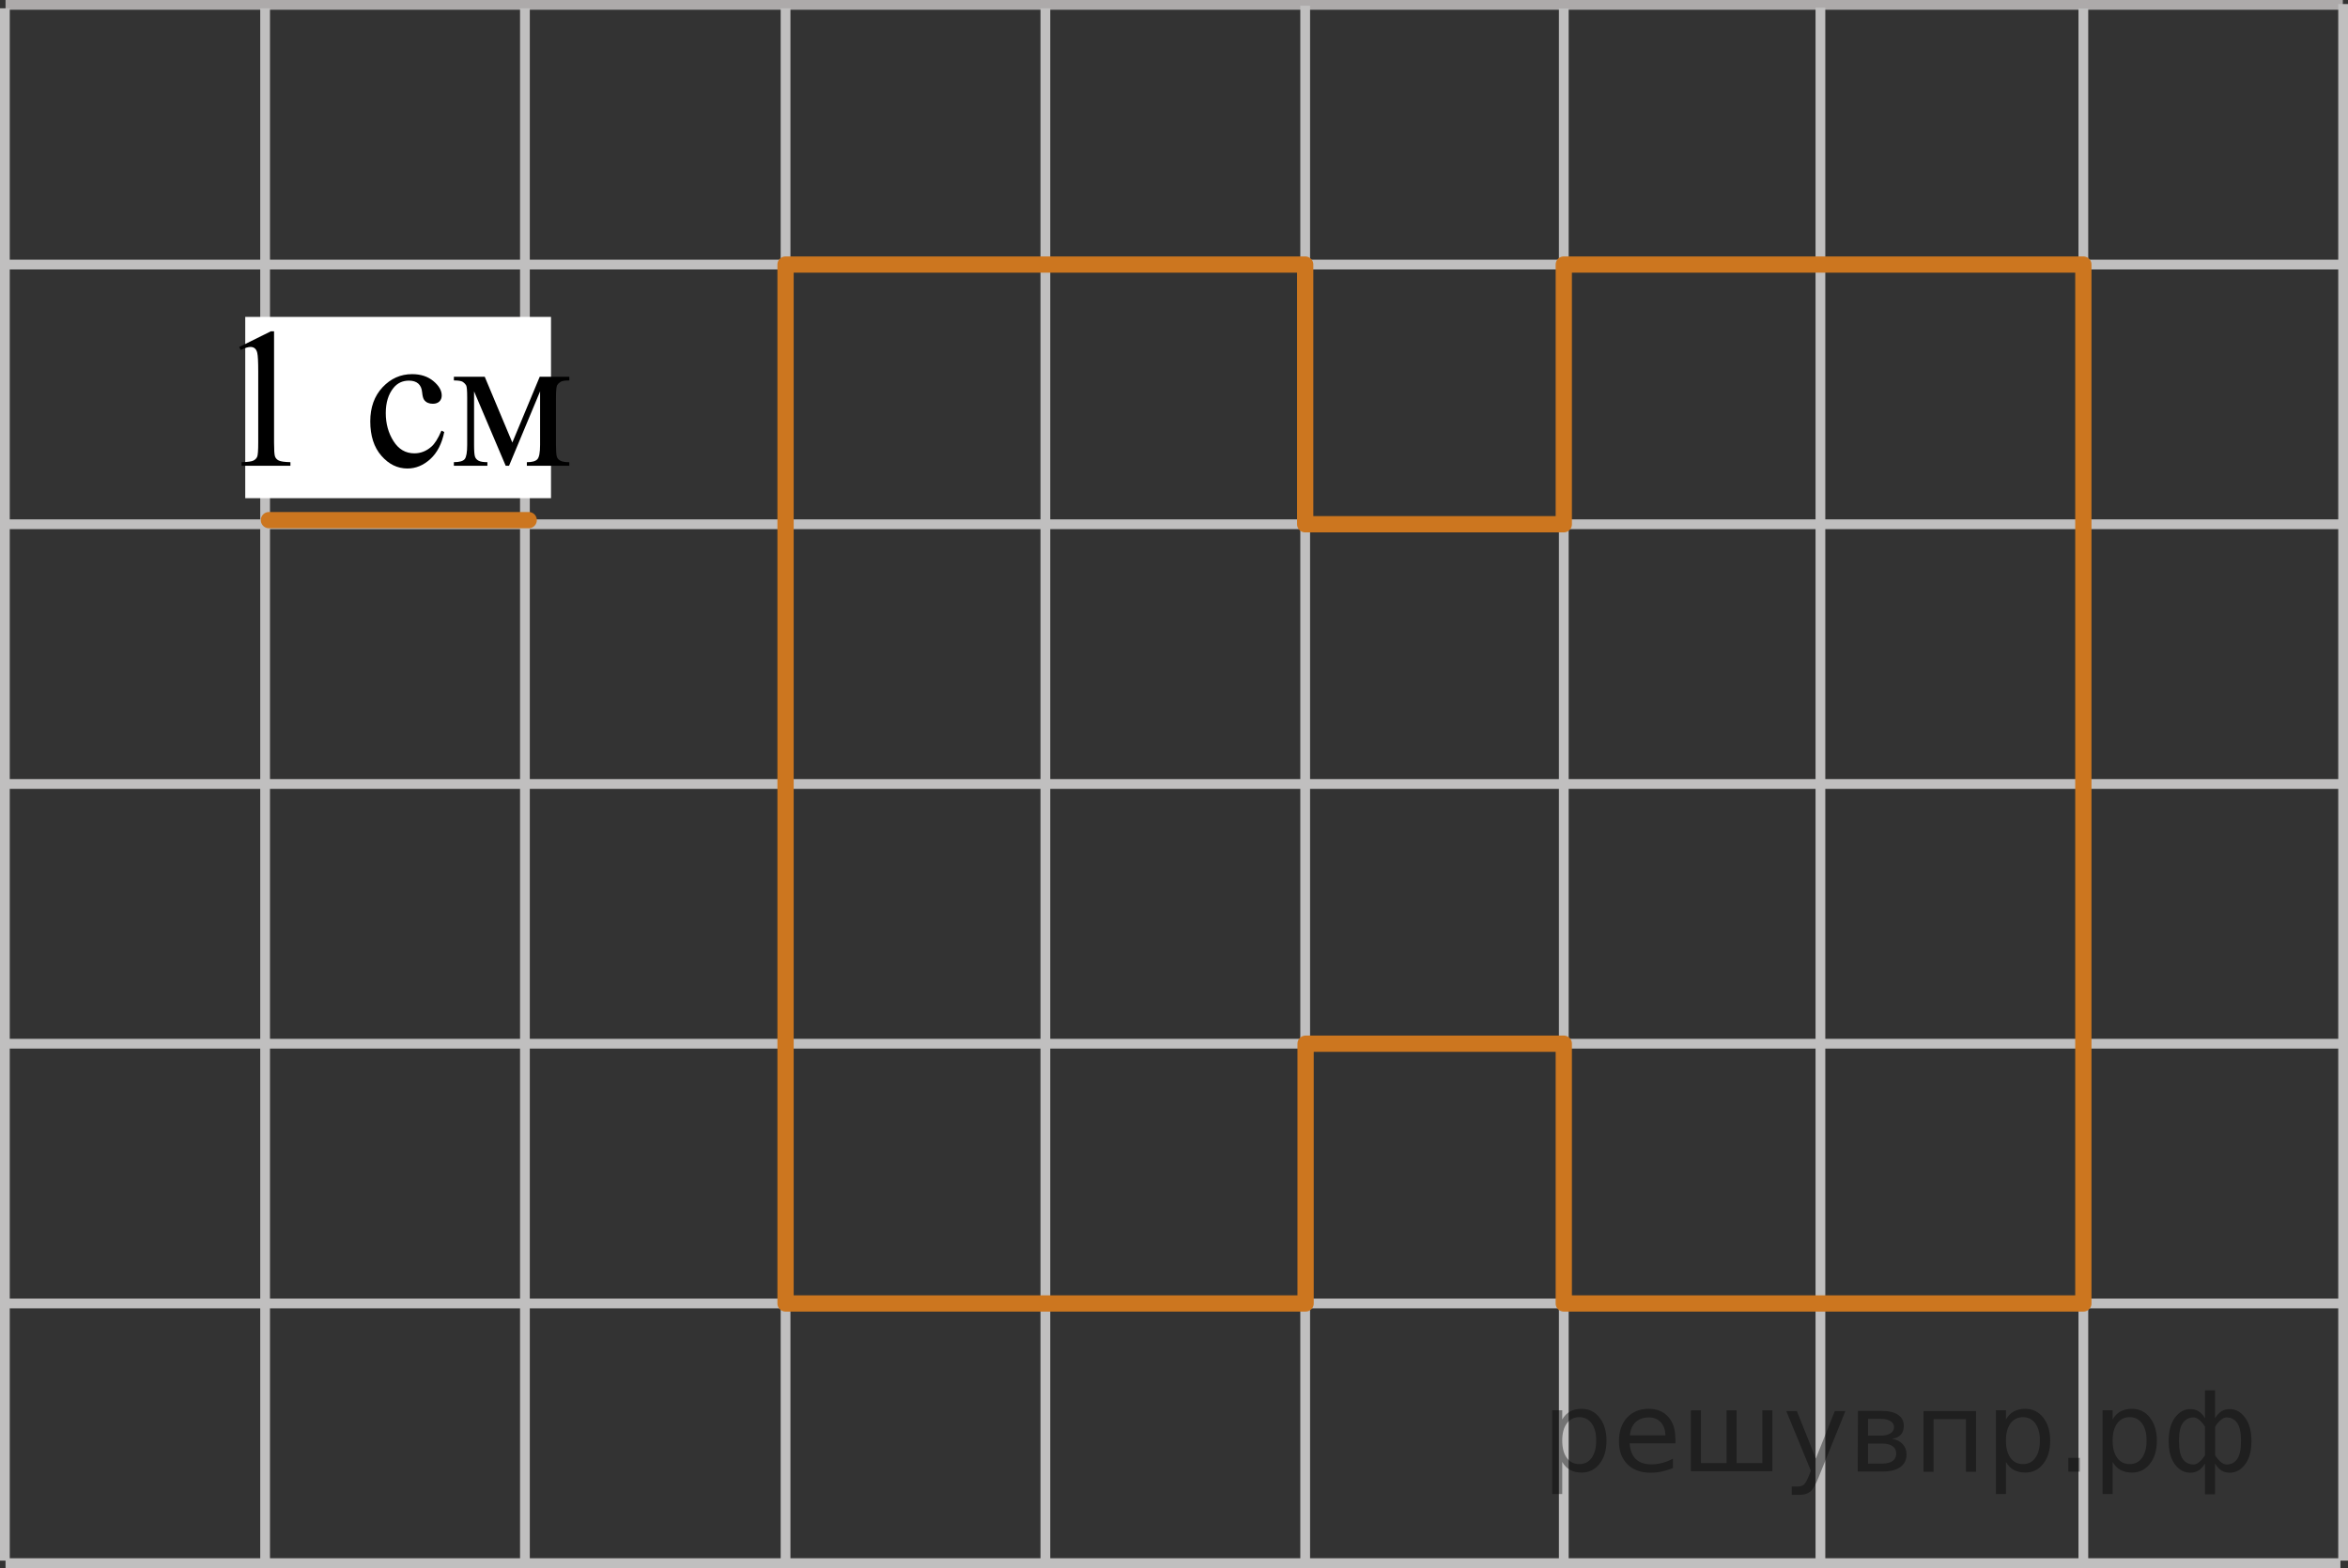 <?xml version="1.0" encoding="utf-8"?>
<!-- Generator: Adobe Illustrator 16.0.0, SVG Export Plug-In . SVG Version: 6.00 Build 0)  -->
<!DOCTYPE svg PUBLIC "-//W3C//DTD SVG 1.1//EN" "http://www.w3.org/Graphics/SVG/1.1/DTD/svg11.dtd">
<svg version="1.1" id="Слой_1" xmlns="http://www.w3.org/2000/svg" xmlns:xlink="http://www.w3.org/1999/xlink" x="0px" y="0px"
	 width="180.459px" height="120.545px" viewBox="-312.568 19.82 180.459 120.545"
	 enable-background="new -312.568 19.82 180.459 120.545" xml:space="preserve">
<rect x="-312.568" y="19.82" width="180.459" height="120.545" fill="#333333" stroke="none"/>
<g>
	
		<line fill="none" stroke="#ADAAAA" stroke-width="0.75" stroke-miterlimit="10" x1="-312.142" y1="20.195" x2="-132.507" y2="20.195"/>
	
		<line fill="none" stroke="#C0BFBF" stroke-width="0.75" stroke-miterlimit="10" x1="-312.142" y1="40.159" x2="-132.507" y2="40.159"/>
	
		<line fill="none" stroke="#C0BFBF" stroke-width="0.75" stroke-miterlimit="10" x1="-312.142" y1="60.124" x2="-132.507" y2="60.124"/>
	
		<line fill="none" stroke="#C0BFBF" stroke-width="0.75" stroke-miterlimit="10" x1="-312.142" y1="80.092" x2="-132.507" y2="80.092"/>
	
		<line fill="none" stroke="#C0BFBF" stroke-width="0.75" stroke-miterlimit="10" x1="-312.108" y1="100.059" x2="-132.691" y2="100.059"/>
	
		<line fill="none" stroke="#C0BFBF" stroke-width="0.75" stroke-miterlimit="10" x1="-312.142" y1="120.029" x2="-132.691" y2="120.029"/>
	
		<line fill="none" stroke="#C0BFBF" stroke-width="0.75" stroke-miterlimit="10" x1="-312.142" y1="139.99" x2="-132.691" y2="139.99"/>
	
		<line fill="none" stroke="#C0BFBF" stroke-width="0.75" stroke-miterlimit="10" x1="-252.193" y1="139.8" x2="-252.193" y2="20.458"/>
	
		<line fill="none" stroke="#C0BFBF" stroke-width="0.75" stroke-miterlimit="10" x1="-232.224" y1="139.8" x2="-232.224" y2="20.458"/>
	
		<line fill="none" stroke="#C0BFBF" stroke-width="0.75" stroke-miterlimit="10" x1="-212.256" y1="139.925" x2="-212.256" y2="20.258"/>
	
		<line fill="none" stroke="#C0BFBF" stroke-width="0.75" stroke-miterlimit="10" x1="-292.193" y1="139.8" x2="-292.193" y2="20.458"/>
	
		<line fill="none" stroke="#C0BFBF" stroke-width="0.75" stroke-miterlimit="10" x1="-272.224" y1="139.8" x2="-272.224" y2="20.458"/>
	
		<line fill="none" stroke="#C0BFBF" stroke-width="0.75" stroke-miterlimit="10" x1="-312.193" y1="139.8" x2="-312.193" y2="20.458"/>
	
		<line fill="none" stroke="#C0BFBF" stroke-width="0.75" stroke-miterlimit="10" x1="-132.484" y1="139.8" x2="-132.484" y2="20.131"/>
	
		<line fill="none" stroke="#C0BFBF" stroke-width="0.75" stroke-miterlimit="10" x1="-192.381" y1="139.8" x2="-192.381" y2="20.474"/>
	
		<line fill="none" stroke="#C0BFBF" stroke-width="0.75" stroke-miterlimit="10" x1="-172.657" y1="139.737" x2="-172.657" y2="20.409"/>
	
		<line fill="none" stroke="#C0BFBF" stroke-width="0.75" stroke-miterlimit="10" x1="-152.449" y1="139.8" x2="-152.449" y2="20.474"/>
</g>
<g id="Слой_2">
	
		<line id="sample" fill="none" stroke="#CC761F" stroke-width="1.25" stroke-linecap="round" stroke-linejoin="round" stroke-miterlimit="10" x1="-291.899" y1="59.807" x2="-271.934" y2="59.807"/>
</g>
<rect x="-293.719" y="44.183" fill="#FFFFFF" width="23.5" height="13.936"/>
<g>
	<g>
		<g>
			<g>
				<g>
					<g>
						<g>
							<g>
								<defs>
									<rect id="SVGID_1_" x="-296.804" y="41.729" width="31.533" height="18.078"/>
								</defs>
								<clipPath id="SVGID_2_">
									<use xlink:href="#SVGID_1_"  overflow="visible"/>
								</clipPath>
								<g clip-path="url(#SVGID_2_)">
									<path d="M-294.178,46.493l2.43-1.203h0.243v8.552c0,0.568,0.023,0.922,0.07,1.062c0.047,0.141,0.144,0.247,0.291,0.321
										c0.146,0.074,0.447,0.116,0.897,0.127v0.275h-3.756v-0.275c0.473-0.011,0.776-0.052,0.913-0.123
										c0.138-0.071,0.233-0.169,0.288-0.292c0.054-0.122,0.081-0.486,0.081-1.095v-5.467c0-0.736-0.024-1.21-0.073-1.419
										c-0.035-0.159-0.097-0.275-0.188-0.352c-0.091-0.074-0.2-0.111-0.328-0.111c-0.183,0-0.436,0.076-0.758,0.23
										L-294.178,46.493z"/>
								</g>
							</g>
						</g>
					</g>
				</g>
			</g>
		</g>
		<g>
			<g>
				<g>
					<g>
						<g>
							<g>
								<defs>
									<rect id="SVGID_3_" x="-296.804" y="41.729" width="31.533" height="18.078"/>
								</defs>
								<clipPath id="SVGID_4_">
									<use xlink:href="#SVGID_3_"  overflow="visible"/>
								</clipPath>
								<g clip-path="url(#SVGID_4_)">
									<path d="M-278.425,53.029c-0.182,0.901-0.538,1.596-1.068,2.08c-0.529,0.484-1.116,0.729-1.76,0.729
										c-0.766,0-1.434-0.326-2.003-0.979c-0.569-0.651-0.854-1.532-0.854-2.645c0-1.074,0.314-1.948,0.945-2.622
										c0.63-0.672,1.389-1.008,2.271-1.008c0.663,0,1.208,0.179,1.635,0.534c0.427,0.355,0.641,0.726,0.641,1.108
										c0,0.188-0.06,0.343-0.18,0.459c-0.121,0.116-0.289,0.176-0.504,0.176c-0.29,0-0.508-0.095-0.656-0.283
										c-0.083-0.104-0.139-0.305-0.166-0.598c-0.026-0.294-0.126-0.519-0.298-0.672c-0.172-0.148-0.41-0.225-0.714-0.225
										c-0.491,0-0.886,0.185-1.186,0.554c-0.397,0.487-0.597,1.133-0.597,1.936c0,0.815,0.197,1.537,0.594,2.161
										c0.395,0.625,0.929,0.938,1.602,0.938c0.48,0,0.913-0.167,1.296-0.5c0.271-0.229,0.533-0.646,0.788-1.247L-278.425,53.029z
										"/>
									<path d="M-273.192,53.843l2.105-5.057h2.275v0.283c-0.334,0-0.557,0.034-0.667,0.102c-0.11,0.066-0.197,0.151-0.261,0.25
										c-0.064,0.101-0.097,0.423-0.097,0.972v3.63c0,0.474,0.023,0.777,0.07,0.915c0.047,0.138,0.143,0.239,0.287,0.311
										c0.145,0.069,0.367,0.104,0.667,0.104v0.275h-3.262v-0.275c0.402,0,0.673-0.076,0.81-0.229
										c0.138-0.15,0.207-0.52,0.207-1.103v-4.114l-2.386,5.721h-0.257l-2.431-5.721v4.114c0,0.474,0.024,0.777,0.074,0.915
										c0.049,0.138,0.145,0.239,0.287,0.311c0.142,0.07,0.363,0.104,0.663,0.104v0.275h-2.577V55.35
										c0.437,0,0.717-0.081,0.839-0.243c0.122-0.162,0.184-0.523,0.184-1.087v-3.63c0-0.533-0.026-0.849-0.08-0.945
										c-0.055-0.097-0.138-0.185-0.25-0.261c-0.113-0.077-0.345-0.116-0.692-0.116v-0.283h2.371L-273.192,53.843z"/>
								</g>
							</g>
						</g>
					</g>
				</g>
			</g>
		</g>
	</g>
</g>
<polygon fill="none" stroke="#CC761F" stroke-width="1.25" stroke-linecap="round" stroke-linejoin="round" stroke-miterlimit="10" points="
	-252.193,40.159 -212.256,40.159 -212.256,60.124 -192.381,60.124 -192.381,40.159 -152.449,40.159 -152.449,120.029 
	-192.381,120.029 -192.381,100.059 -212.224,100.059 -212.224,120.029 -252.193,120.029 "/>
<g style="stroke:none;fill:#000;fill-opacity:0.40"><path d="m -192.5,132.2 v 2.48 h -0.77 v -6.44 h 0.77 v 0.71 q 0.24,-0.42 0.61,-0.62 0.37,-0.20 0.88,-0.20 0.85,0 1.38,0.68 0.53,0.68 0.53,1.77 0,1.10 -0.53,1.77 -0.53,0.68 -1.38,0.68 -0.51,0 -0.88,-0.20 -0.37,-0.20 -0.61,-0.62 z m 2.61,-1.63 q 0,-0.85 -0.35,-1.32 -0.35,-0.48 -0.95,-0.48 -0.61,0 -0.96,0.48 -0.35,0.48 -0.35,1.32 0,0.85 0.35,1.33 0.35,0.48 0.96,0.48 0.61,0 0.95,-0.48 0.35,-0.48 0.35,-1.33 z"/><path d="m -183.8,130.4 v 0.38 h -3.52 q 0.05,0.79 0.47,1.21 0.43,0.41 1.19,0.41 0.44,0 0.85,-0.11 0.42,-0.11 0.82,-0.33 v 0.72 q -0.41,0.17 -0.85,0.27 -0.43,0.09 -0.88,0.09 -1.12,0 -1.77,-0.65 -0.65,-0.65 -0.65,-1.76 0,-1.15 0.62,-1.82 0.62,-0.68 1.67,-0.68 0.94,0 1.49,0.61 0.55,0.60 0.55,1.65 z m -0.77,-0.23 q -0.01,-0.63 -0.35,-1.00 -0.34,-0.38 -0.91,-0.38 -0.64,0 -1.03,0.36 -0.38,0.36 -0.44,1.02 z"/><path d="m -179.1,132.3 h 1.98 v -4.05 h 0.77 v 4.67 h -6.26 v -4.67 h 0.77 v 4.05 h 1.97 v -4.05 h 0.77 z"/><path d="m -172.8,133.4 q -0.33,0.83 -0.63,1.09 -0.31,0.25 -0.82,0.25 h -0.61 v -0.64 h 0.45 q 0.32,0 0.49,-0.15 0.17,-0.15 0.39,-0.71 l 0.14,-0.35 -1.89,-4.59 h 0.81 l 1.46,3.65 1.46,-3.65 h 0.81 z"/><path d="m -169.0,130.8 v 1.54 h 1.09 q 0.53,0 0.80,-0.20 0.28,-0.20 0.28,-0.57 0,-0.38 -0.28,-0.57 -0.28,-0.20 -0.80,-0.20 z m 0,-1.90 v 1.29 h 1.01 q 0.43,0 0.71,-0.17 0.28,-0.17 0.28,-0.48 0,-0.31 -0.28,-0.47 -0.28,-0.17 -0.71,-0.17 z m -0.77,-0.61 h 1.82 q 0.82,0 1.26,0.30 0.44,0.30 0.44,0.85 0,0.43 -0.23,0.68 -0.23,0.25 -0.67,0.31 0.53,0.10 0.82,0.42 0.29,0.32 0.29,0.79 0,0.62 -0.48,0.97 -0.48,0.34 -1.37,0.34 h -1.90 z"/><path d="m -160.7,128.3 v 4.67 h -0.77 v -4.05 h -2.49 v 4.05 h -0.77 v -4.67 z"/><path d="m -158.4,132.2 v 2.48 h -0.77 v -6.44 h 0.77 v 0.71 q 0.24,-0.42 0.61,-0.62 0.37,-0.20 0.88,-0.20 0.85,0 1.38,0.68 0.53,0.68 0.53,1.77 0,1.10 -0.53,1.77 -0.53,0.68 -1.38,0.68 -0.51,0 -0.88,-0.20 -0.37,-0.20 -0.61,-0.62 z m 2.61,-1.63 q 0,-0.85 -0.35,-1.32 -0.35,-0.48 -0.95,-0.48 -0.61,0 -0.96,0.48 -0.35,0.48 -0.35,1.32 0,0.85 0.35,1.33 0.35,0.48 0.96,0.48 0.61,0 0.95,-0.48 0.35,-0.48 0.35,-1.33 z"/><path d="m -153.6,131.9 h 0.88 v 1.06 h -0.88 z"/><path d="m -150.2,132.2 v 2.48 h -0.77 v -6.44 h 0.77 v 0.71 q 0.24,-0.42 0.61,-0.62 0.37,-0.20 0.88,-0.20 0.85,0 1.38,0.68 0.53,0.68 0.53,1.77 0,1.10 -0.53,1.77 -0.53,0.68 -1.38,0.68 -0.51,0 -0.88,-0.20 -0.37,-0.20 -0.61,-0.62 z m 2.61,-1.63 q 0,-0.85 -0.35,-1.32 -0.35,-0.48 -0.95,-0.48 -0.61,0 -0.96,0.48 -0.35,0.48 -0.35,1.32 0,0.85 0.35,1.33 0.35,0.48 0.96,0.48 0.61,0 0.95,-0.48 0.35,-0.48 0.35,-1.33 z"/><path d="m -145.1,130.6 q 0,0.98 0.30,1.40 0.30,0.41 0.82,0.41 0.41,0 0.88,-0.70 v -2.22 q -0.47,-0.70 -0.88,-0.70 -0.51,0 -0.82,0.42 -0.30,0.41 -0.30,1.39 z m 2,4.10 v -2.37 q -0.24,0.39 -0.51,0.55 -0.27,0.16 -0.62,0.16 -0.70,0 -1.18,-0.64 -0.48,-0.65 -0.48,-1.79 0,-1.15 0.48,-1.80 0.49,-0.66 1.18,-0.66 0.35,0 0.62,0.16 0.28,0.16 0.51,0.55 v -2.15 h 0.77 v 2.15 q 0.24,-0.39 0.51,-0.55 0.28,-0.16 0.62,-0.16 0.70,0 1.18,0.66 0.49,0.66 0.49,1.80 0,1.15 -0.49,1.79 -0.48,0.64 -1.18,0.64 -0.35,0 -0.62,-0.16 -0.27,-0.16 -0.51,-0.55 v 2.37 z m 2.77,-4.10 q 0,-0.98 -0.30,-1.39 -0.30,-0.42 -0.81,-0.42 -0.41,0 -0.88,0.70 v 2.22 q 0.47,0.70 0.88,0.70 0.51,0 0.81,-0.41 0.30,-0.42 0.30,-1.40 z"/></g></svg>

<!--File created and owned by https://sdamgia.ru. Copying is prohibited. All rights reserved.-->

